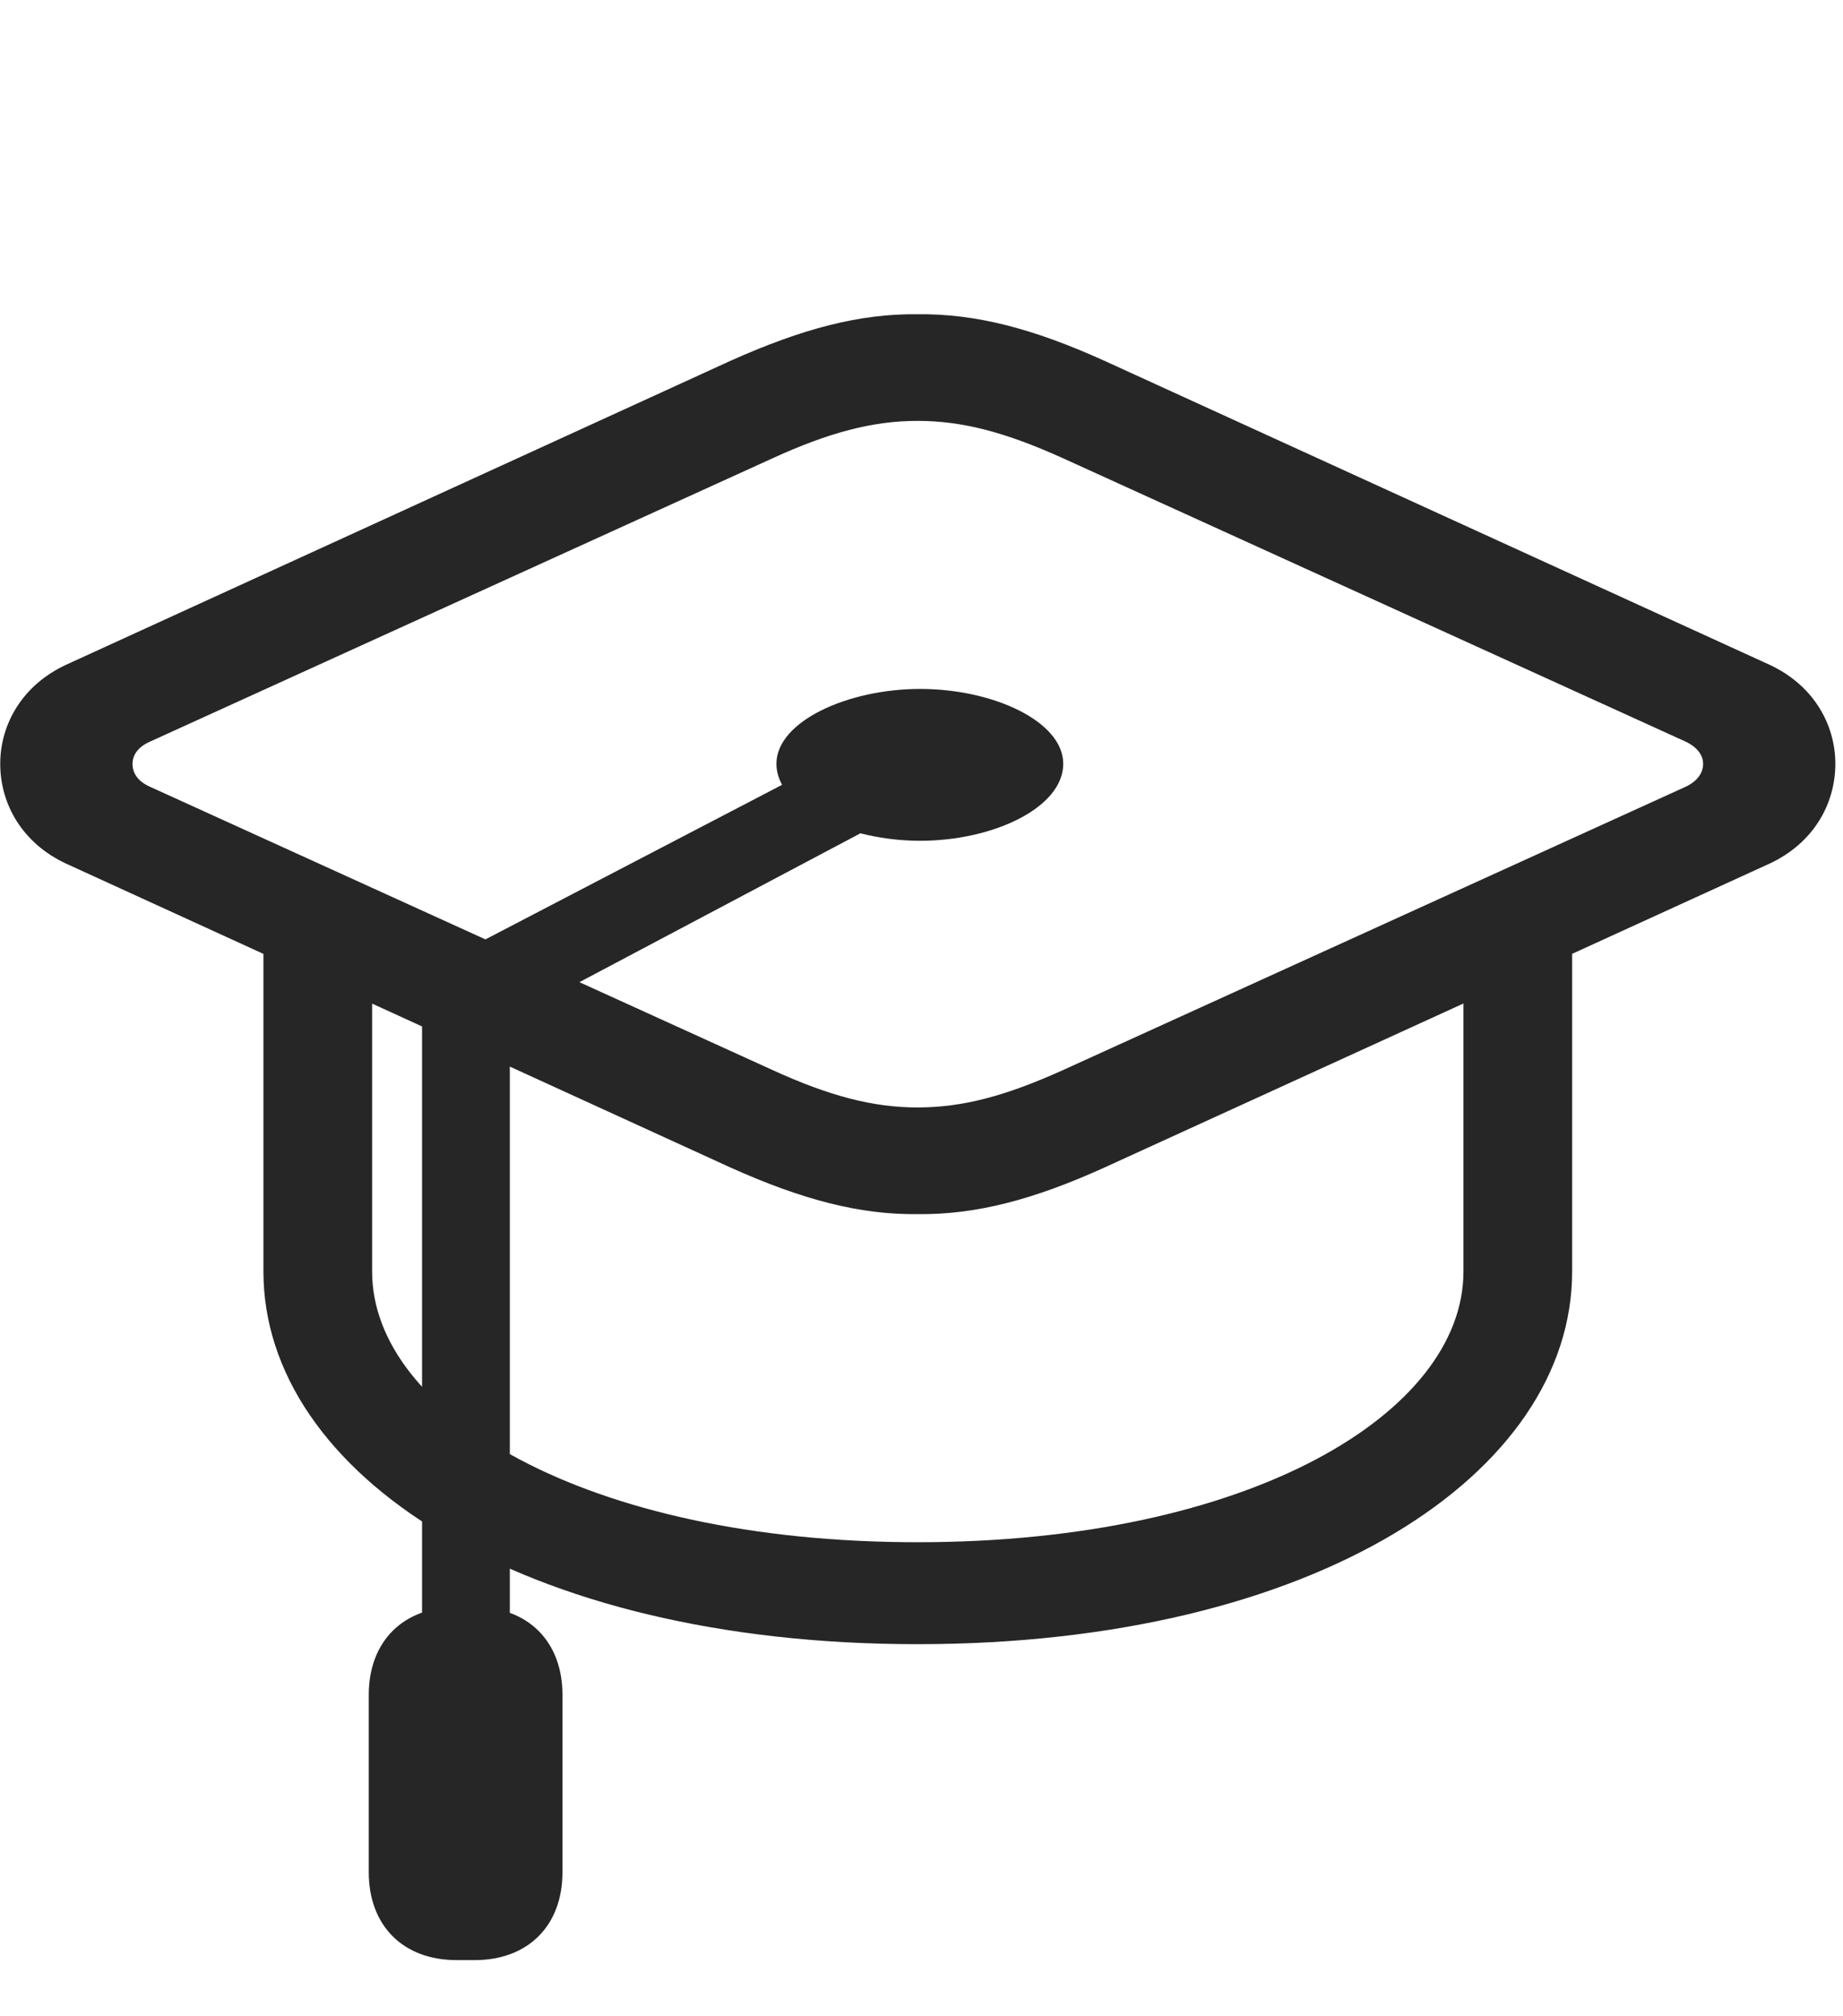 <svg width="32" height="35" viewBox="0 0 32 35" fill="none" xmlns="http://www.w3.org/2000/svg">
<g clip-path="url(#clip0_201_73535)">
<path d="M15.93 21.076C16.938 21.087 17.934 20.83 19.176 20.267L30.719 14.994C31.481 14.642 31.867 13.962 31.867 13.259C31.867 12.568 31.481 11.888 30.719 11.537L19.176 6.263C17.934 5.701 16.938 5.443 15.93 5.455C14.934 5.443 13.938 5.701 12.684 6.263L1.153 11.537C0.391 11.888 0.004 12.568 0.004 13.259C0.004 13.962 0.391 14.642 1.153 14.994L12.684 20.267C13.938 20.83 14.934 21.087 15.93 21.076ZM15.93 19.224C15.156 19.224 14.395 19.025 13.399 18.568L2.606 13.658C2.395 13.564 2.301 13.423 2.301 13.259C2.301 13.107 2.395 12.966 2.606 12.873L13.399 7.962C14.395 7.505 15.156 7.306 15.93 7.306C16.715 7.306 17.465 7.505 18.473 7.962L29.266 12.873C29.465 12.966 29.571 13.107 29.571 13.259C29.571 13.423 29.465 13.564 29.266 13.658L18.473 18.568C17.465 19.025 16.715 19.224 15.93 19.224ZM4.574 22.072C4.574 25.576 9.028 28.541 15.93 28.541C22.844 28.541 27.297 25.576 27.297 22.072V15.884H25.41V22.072C25.41 24.521 21.707 26.771 15.93 26.771C10.164 26.771 6.461 24.521 6.461 22.072V15.884H4.574V22.072ZM15.977 14.595C17.242 14.595 18.461 14.021 18.461 13.259C18.461 12.521 17.242 11.959 15.977 11.959C14.723 11.959 13.481 12.521 13.481 13.259C13.481 14.021 14.723 14.595 15.977 14.595ZM8.852 17.689L15.801 14.009L15.156 12.802L7.328 16.88L8.852 17.689ZM7.328 29.185H8.852V17.689L7.328 16.939V29.185ZM6.403 29.419V32.502C6.403 33.427 7 34.025 7.926 34.025H8.242C9.168 34.025 9.766 33.427 9.766 32.502V29.419C9.766 28.494 9.168 27.896 8.242 27.896H7.926C7 27.896 6.403 28.494 6.403 29.419Z" fill="black" fill-opacity="0.85"/>
</g>
<defs>
<clipPath id="clip0_201_73535">
<rect width="31.863" height="33.949" fill="white" transform="translate(0.004 0.076)"/>
</clipPath>
</defs>
</svg>
